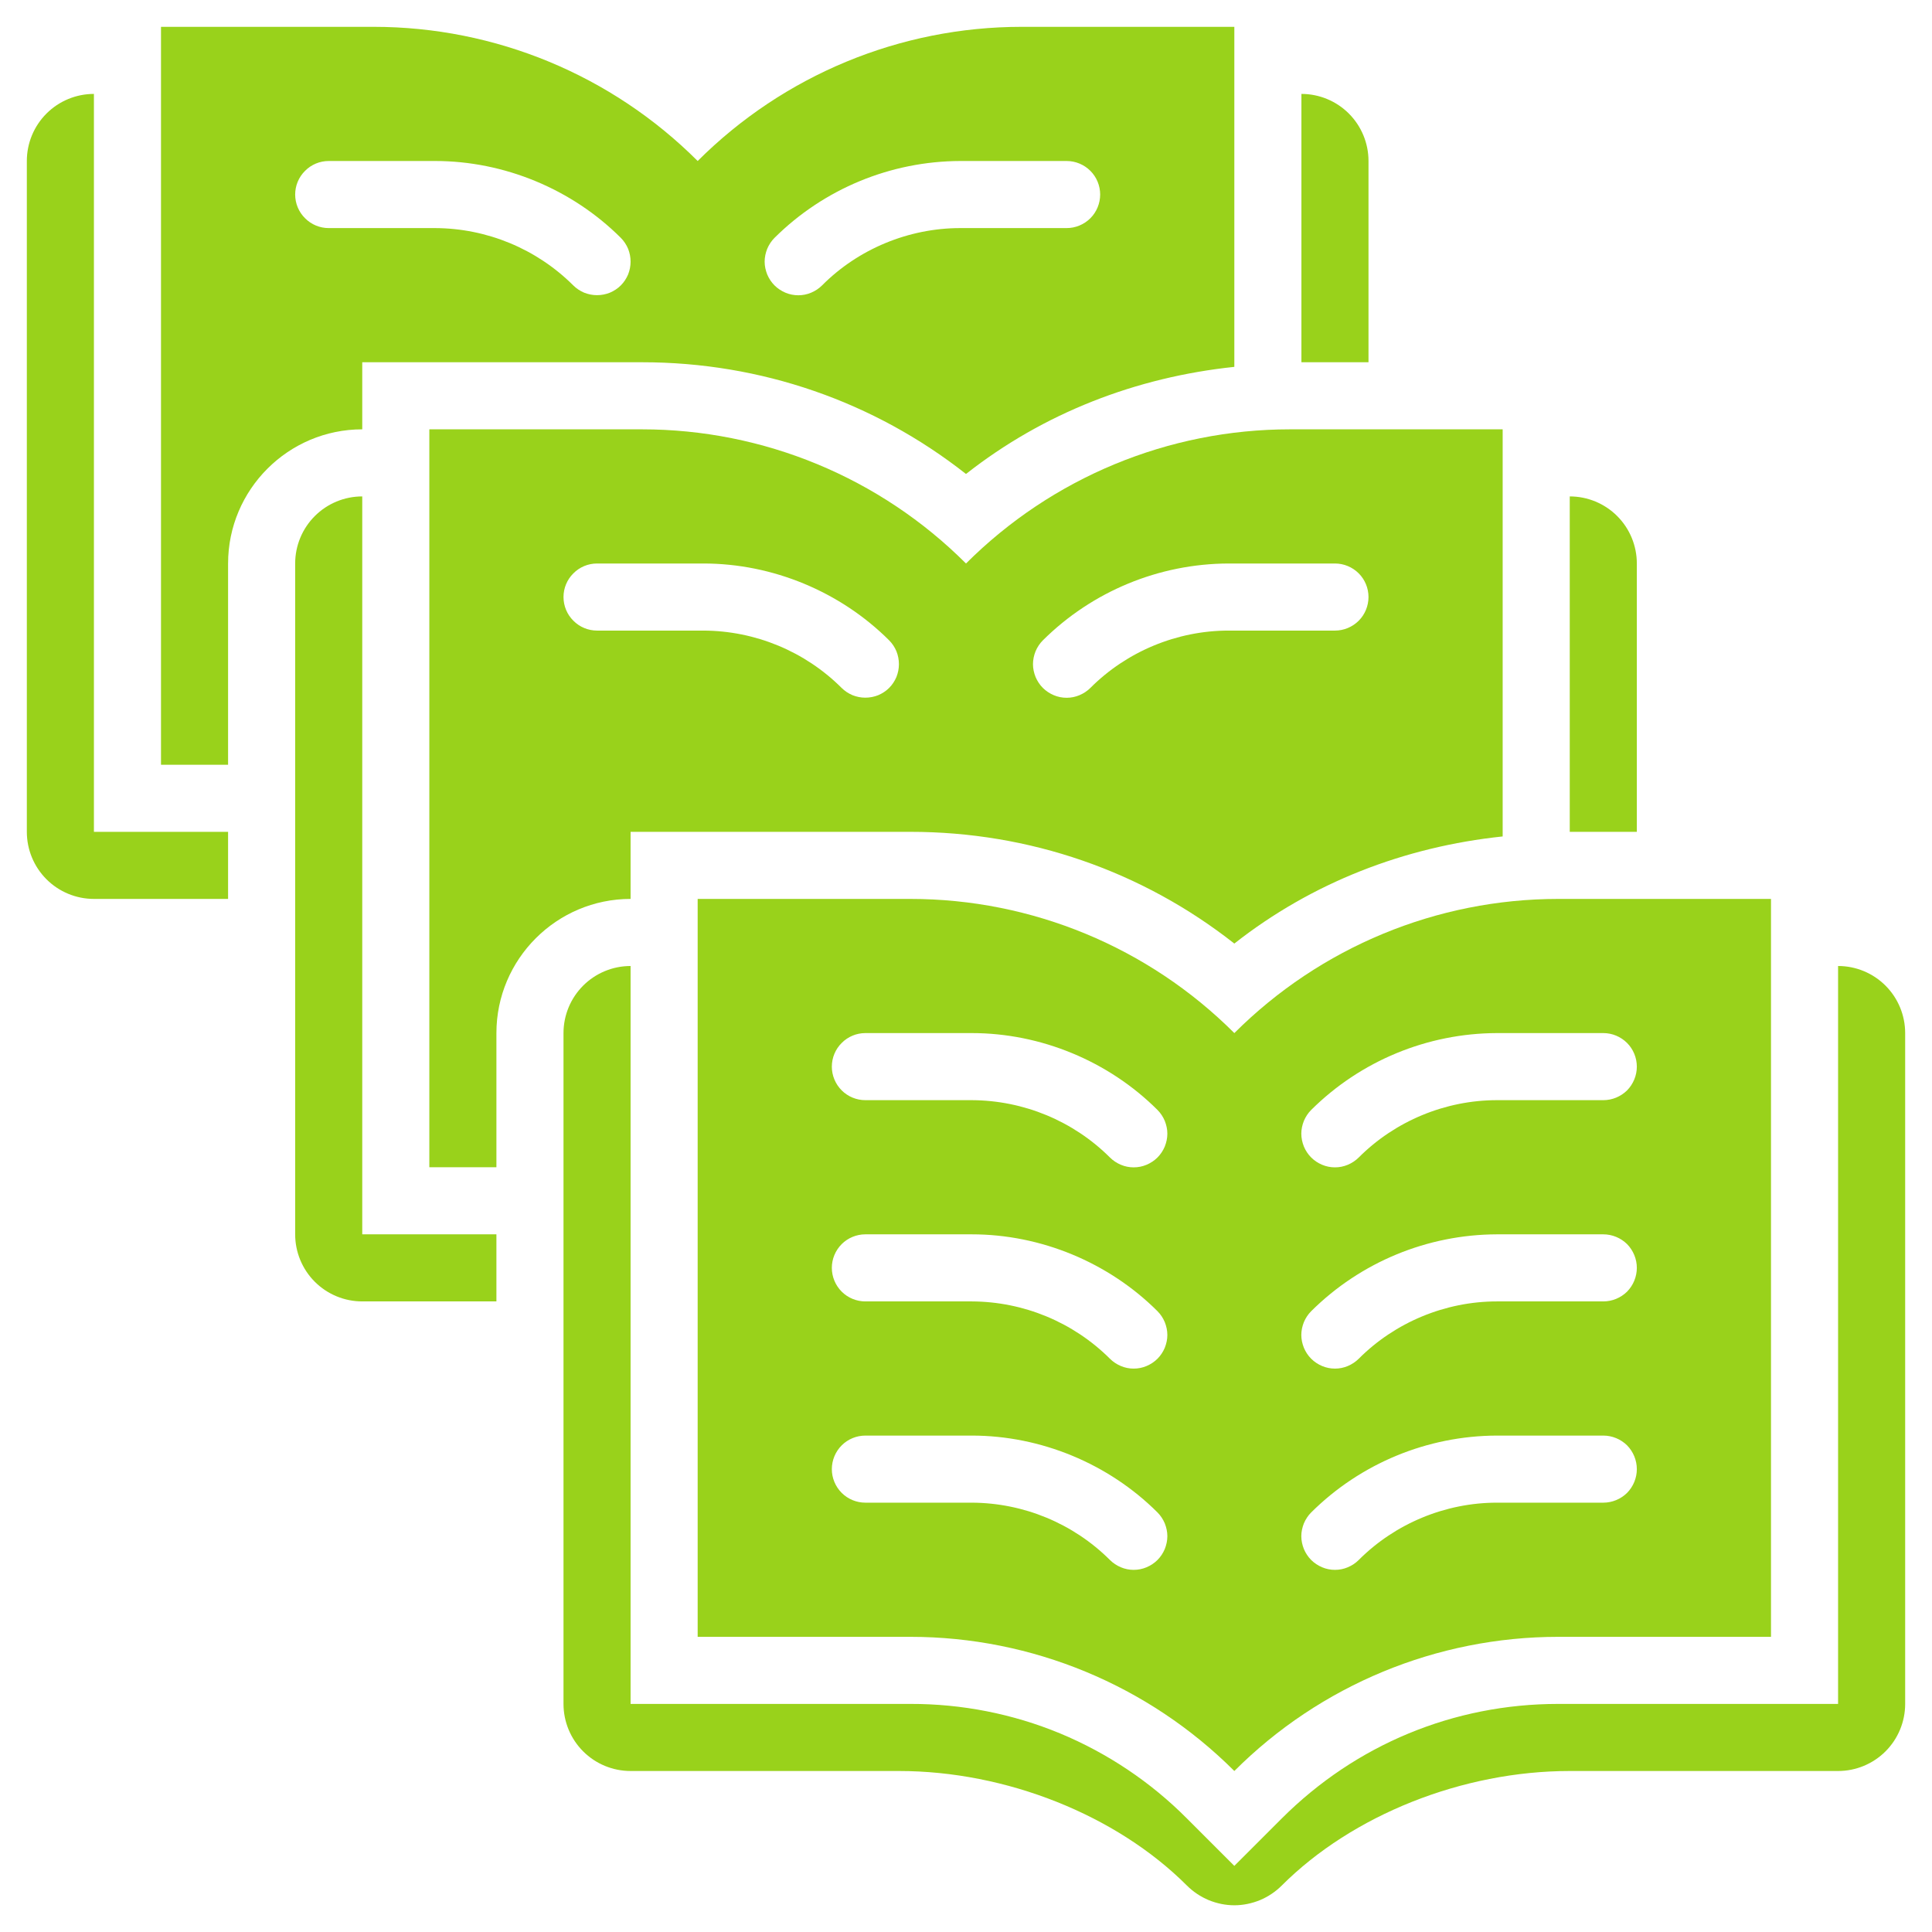 <svg width="18" height="18" viewBox="0 0 18 18" fill="none" xmlns="http://www.w3.org/2000/svg">
<path d="M2.125 5.25C2.125 4.561 2.686 4 3.375 4V3.375H5.982C7.09 3.375 8.142 3.741 9 4.416C9.722 3.848 10.585 3.514 11.5 3.418V0.25H9.518C8.386 0.25 7.301 0.7 6.5 1.5C5.7 0.7 4.614 0.25 3.482 0.25H1.5V7.125H2.125V5.25ZM7.216 2.216C7.676 1.759 8.298 1.502 8.946 1.5H9.938C10.02 1.5 10.1 1.533 10.159 1.592C10.217 1.65 10.25 1.73 10.25 1.812C10.25 1.895 10.217 1.975 10.159 2.033C10.1 2.092 10.02 2.125 9.938 2.125H8.946C8.467 2.125 7.997 2.319 7.659 2.659C7.63 2.688 7.595 2.711 7.557 2.727C7.519 2.743 7.479 2.751 7.438 2.751C7.396 2.751 7.356 2.743 7.318 2.727C7.28 2.711 7.245 2.688 7.216 2.659C7.187 2.63 7.164 2.595 7.148 2.557C7.133 2.519 7.124 2.479 7.124 2.438C7.124 2.396 7.133 2.356 7.148 2.318C7.164 2.28 7.187 2.245 7.216 2.216ZM3.062 1.5H4.054C4.697 1.5 5.328 1.761 5.784 2.216C5.813 2.245 5.836 2.28 5.852 2.318C5.867 2.356 5.875 2.396 5.875 2.438C5.875 2.479 5.867 2.519 5.852 2.557C5.836 2.595 5.813 2.63 5.784 2.659C5.755 2.688 5.72 2.711 5.682 2.727C5.644 2.742 5.604 2.75 5.562 2.75C5.521 2.75 5.481 2.742 5.443 2.727C5.405 2.711 5.37 2.688 5.341 2.659C4.999 2.318 4.536 2.127 4.054 2.125H3.062C2.98 2.125 2.9 2.092 2.842 2.033C2.783 1.975 2.75 1.895 2.75 1.812C2.75 1.73 2.783 1.65 2.842 1.592C2.9 1.533 2.98 1.5 3.062 1.5ZM12.75 3.375V1.5C12.75 1.334 12.684 1.175 12.567 1.058C12.45 0.941 12.291 0.875 12.125 0.875V3.375H12.75Z" fill="#99D21B"/>
<path d="M2.125 7.75H0.875V0.875C0.709 0.875 0.55 0.941 0.433 1.058C0.316 1.175 0.25 1.334 0.25 1.5V7.75C0.25 7.916 0.316 8.075 0.433 8.192C0.55 8.309 0.709 8.375 0.875 8.375H2.125V7.75ZM4.625 9.625C4.625 8.936 5.186 8.375 5.875 8.375V7.75H8.482C9.59 7.75 10.642 8.116 11.5 8.791C12.222 8.223 13.085 7.889 14 7.793V4H12.018C10.886 4 9.801 4.45 9 5.25C8.2 4.45 7.114 4 5.982 4H4V10.875H4.625V9.625ZM9.716 5.966C10.176 5.509 10.798 5.252 11.446 5.25H12.438C12.52 5.25 12.6 5.283 12.659 5.342C12.717 5.4 12.75 5.48 12.75 5.562C12.75 5.645 12.717 5.725 12.659 5.783C12.6 5.842 12.52 5.875 12.438 5.875H11.446C10.967 5.875 10.498 6.069 10.159 6.409C10.13 6.438 10.095 6.461 10.057 6.477C10.019 6.493 9.979 6.501 9.938 6.501C9.896 6.501 9.856 6.493 9.818 6.477C9.78 6.461 9.745 6.438 9.716 6.409C9.687 6.38 9.664 6.345 9.648 6.307C9.633 6.269 9.624 6.229 9.624 6.188C9.624 6.146 9.633 6.106 9.648 6.068C9.664 6.03 9.687 5.995 9.716 5.966ZM5.562 5.25H6.554C7.197 5.25 7.828 5.511 8.284 5.966C8.313 5.995 8.336 6.03 8.352 6.068C8.367 6.106 8.375 6.146 8.375 6.188C8.375 6.229 8.367 6.269 8.352 6.307C8.336 6.345 8.313 6.38 8.284 6.409C8.255 6.438 8.22 6.461 8.182 6.477C8.144 6.492 8.104 6.5 8.062 6.5C8.021 6.5 7.981 6.492 7.943 6.477C7.905 6.461 7.87 6.438 7.841 6.409C7.499 6.068 7.036 5.877 6.554 5.875H5.562C5.48 5.875 5.4 5.842 5.342 5.783C5.283 5.725 5.25 5.645 5.25 5.562C5.25 5.48 5.283 5.4 5.342 5.342C5.4 5.283 5.48 5.25 5.562 5.25ZM15.25 7.75V5.25C15.25 5.084 15.184 4.925 15.067 4.808C14.95 4.691 14.791 4.625 14.625 4.625V7.75H15.25Z" fill="#99D21B"/>
<path d="M4.625 11.5H3.375V4.625C3.209 4.625 3.05 4.691 2.933 4.808C2.816 4.925 2.75 5.084 2.75 5.25V11.5C2.75 11.666 2.816 11.825 2.933 11.942C3.05 12.059 3.209 12.125 3.375 12.125H4.625V11.5ZM17.125 9V15.875H14.518C13.544 15.875 12.631 16.254 11.942 16.942L11.5 17.384L11.058 16.942C10.721 16.603 10.319 16.334 9.877 16.15C9.435 15.967 8.96 15.874 8.482 15.875H5.875V9C5.709 9 5.55 9.066 5.433 9.183C5.316 9.3 5.25 9.459 5.25 9.625V15.875C5.25 16.041 5.316 16.2 5.433 16.317C5.55 16.434 5.709 16.5 5.875 16.5H8.375C9.372 16.5 10.4 16.909 11.058 17.567C11.116 17.625 11.185 17.671 11.261 17.703C11.337 17.734 11.418 17.751 11.5 17.751C11.582 17.751 11.663 17.734 11.739 17.703C11.815 17.671 11.884 17.625 11.942 17.567C12.6 16.909 13.628 16.5 14.625 16.5H17.125C17.291 16.5 17.45 16.434 17.567 16.317C17.684 16.2 17.75 16.041 17.75 15.875V9.625C17.75 9.459 17.684 9.3 17.567 9.183C17.45 9.066 17.291 9 17.125 9Z" fill="#99D21B"/>
<path d="M14.518 8.375C13.386 8.375 12.301 8.825 11.5 9.625C10.7 8.825 9.614 8.375 8.482 8.375H6.5V15.25H8.482C9.614 15.25 10.699 15.7 11.5 16.5C12.3 15.7 13.386 15.25 14.518 15.25H16.5V8.375H14.518ZM10.784 14.534C10.755 14.563 10.72 14.586 10.682 14.602C10.644 14.618 10.604 14.626 10.562 14.626C10.521 14.626 10.481 14.618 10.443 14.602C10.405 14.586 10.37 14.563 10.341 14.534C9.999 14.193 9.536 14.002 9.054 14H8.062C7.98 14 7.9 13.967 7.842 13.909C7.783 13.85 7.75 13.77 7.75 13.688C7.75 13.605 7.783 13.525 7.842 13.466C7.9 13.408 7.98 13.375 8.062 13.375H9.054C9.697 13.375 10.328 13.636 10.784 14.091C10.813 14.12 10.836 14.155 10.852 14.193C10.867 14.231 10.876 14.271 10.876 14.312C10.876 14.354 10.867 14.394 10.852 14.432C10.836 14.47 10.813 14.505 10.784 14.534ZM10.784 12.659C10.755 12.688 10.72 12.711 10.682 12.727C10.644 12.743 10.604 12.751 10.562 12.751C10.521 12.751 10.481 12.743 10.443 12.727C10.405 12.711 10.37 12.688 10.341 12.659C9.999 12.318 9.536 12.127 9.054 12.125H8.062C7.98 12.125 7.9 12.092 7.842 12.034C7.783 11.975 7.75 11.895 7.75 11.812C7.75 11.73 7.783 11.65 7.842 11.591C7.9 11.533 7.98 11.5 8.062 11.5H9.054C9.697 11.5 10.328 11.761 10.784 12.216C10.813 12.245 10.836 12.28 10.852 12.318C10.867 12.356 10.876 12.396 10.876 12.438C10.876 12.479 10.867 12.519 10.852 12.557C10.836 12.595 10.813 12.63 10.784 12.659ZM10.784 10.784C10.755 10.813 10.72 10.836 10.682 10.852C10.644 10.868 10.604 10.876 10.562 10.876C10.521 10.876 10.481 10.868 10.443 10.852C10.405 10.836 10.37 10.813 10.341 10.784C9.999 10.443 9.536 10.252 9.054 10.25H8.062C7.98 10.25 7.9 10.217 7.842 10.159C7.783 10.1 7.75 10.02 7.75 9.938C7.75 9.855 7.783 9.775 7.842 9.717C7.9 9.658 7.98 9.625 8.062 9.625H9.054C9.697 9.625 10.328 9.886 10.784 10.341C10.813 10.37 10.836 10.405 10.852 10.443C10.867 10.481 10.876 10.521 10.876 10.562C10.876 10.604 10.867 10.644 10.852 10.682C10.836 10.72 10.813 10.755 10.784 10.784ZM14.938 14H13.946C13.467 14 12.998 14.194 12.659 14.534C12.63 14.563 12.595 14.586 12.557 14.602C12.519 14.618 12.479 14.626 12.438 14.626C12.396 14.626 12.356 14.618 12.318 14.602C12.28 14.586 12.245 14.563 12.216 14.534C12.187 14.505 12.164 14.47 12.148 14.432C12.133 14.394 12.124 14.354 12.124 14.312C12.124 14.271 12.133 14.231 12.148 14.193C12.164 14.155 12.187 14.12 12.216 14.091C12.676 13.634 13.298 13.377 13.946 13.375H14.938C15.02 13.375 15.1 13.408 15.159 13.466C15.217 13.525 15.25 13.605 15.25 13.688C15.25 13.77 15.217 13.85 15.159 13.909C15.1 13.967 15.02 14 14.938 14ZM14.938 12.125H13.946C13.467 12.125 12.998 12.319 12.659 12.659C12.63 12.688 12.595 12.711 12.557 12.727C12.519 12.743 12.479 12.751 12.438 12.751C12.396 12.751 12.356 12.743 12.318 12.727C12.28 12.711 12.245 12.688 12.216 12.659C12.187 12.63 12.164 12.595 12.148 12.557C12.133 12.519 12.124 12.479 12.124 12.438C12.124 12.396 12.133 12.356 12.148 12.318C12.164 12.28 12.187 12.245 12.216 12.216C12.676 11.759 13.298 11.502 13.946 11.5H14.938C15.02 11.5 15.1 11.533 15.159 11.591C15.217 11.65 15.25 11.73 15.25 11.812C15.25 11.895 15.217 11.975 15.159 12.034C15.1 12.092 15.02 12.125 14.938 12.125ZM14.938 10.25H13.946C13.467 10.25 12.998 10.444 12.659 10.784C12.63 10.813 12.595 10.836 12.557 10.852C12.519 10.868 12.479 10.876 12.438 10.876C12.396 10.876 12.356 10.868 12.318 10.852C12.28 10.836 12.245 10.813 12.216 10.784C12.187 10.755 12.164 10.72 12.148 10.682C12.133 10.644 12.124 10.604 12.124 10.562C12.124 10.521 12.133 10.481 12.148 10.443C12.164 10.405 12.187 10.37 12.216 10.341C12.676 9.884 13.298 9.627 13.946 9.625H14.938C15.02 9.625 15.1 9.658 15.159 9.717C15.217 9.775 15.25 9.855 15.25 9.938C15.25 10.02 15.217 10.1 15.159 10.159C15.1 10.217 15.02 10.25 14.938 10.25Z" fill="#99D21B"/>
</svg>
